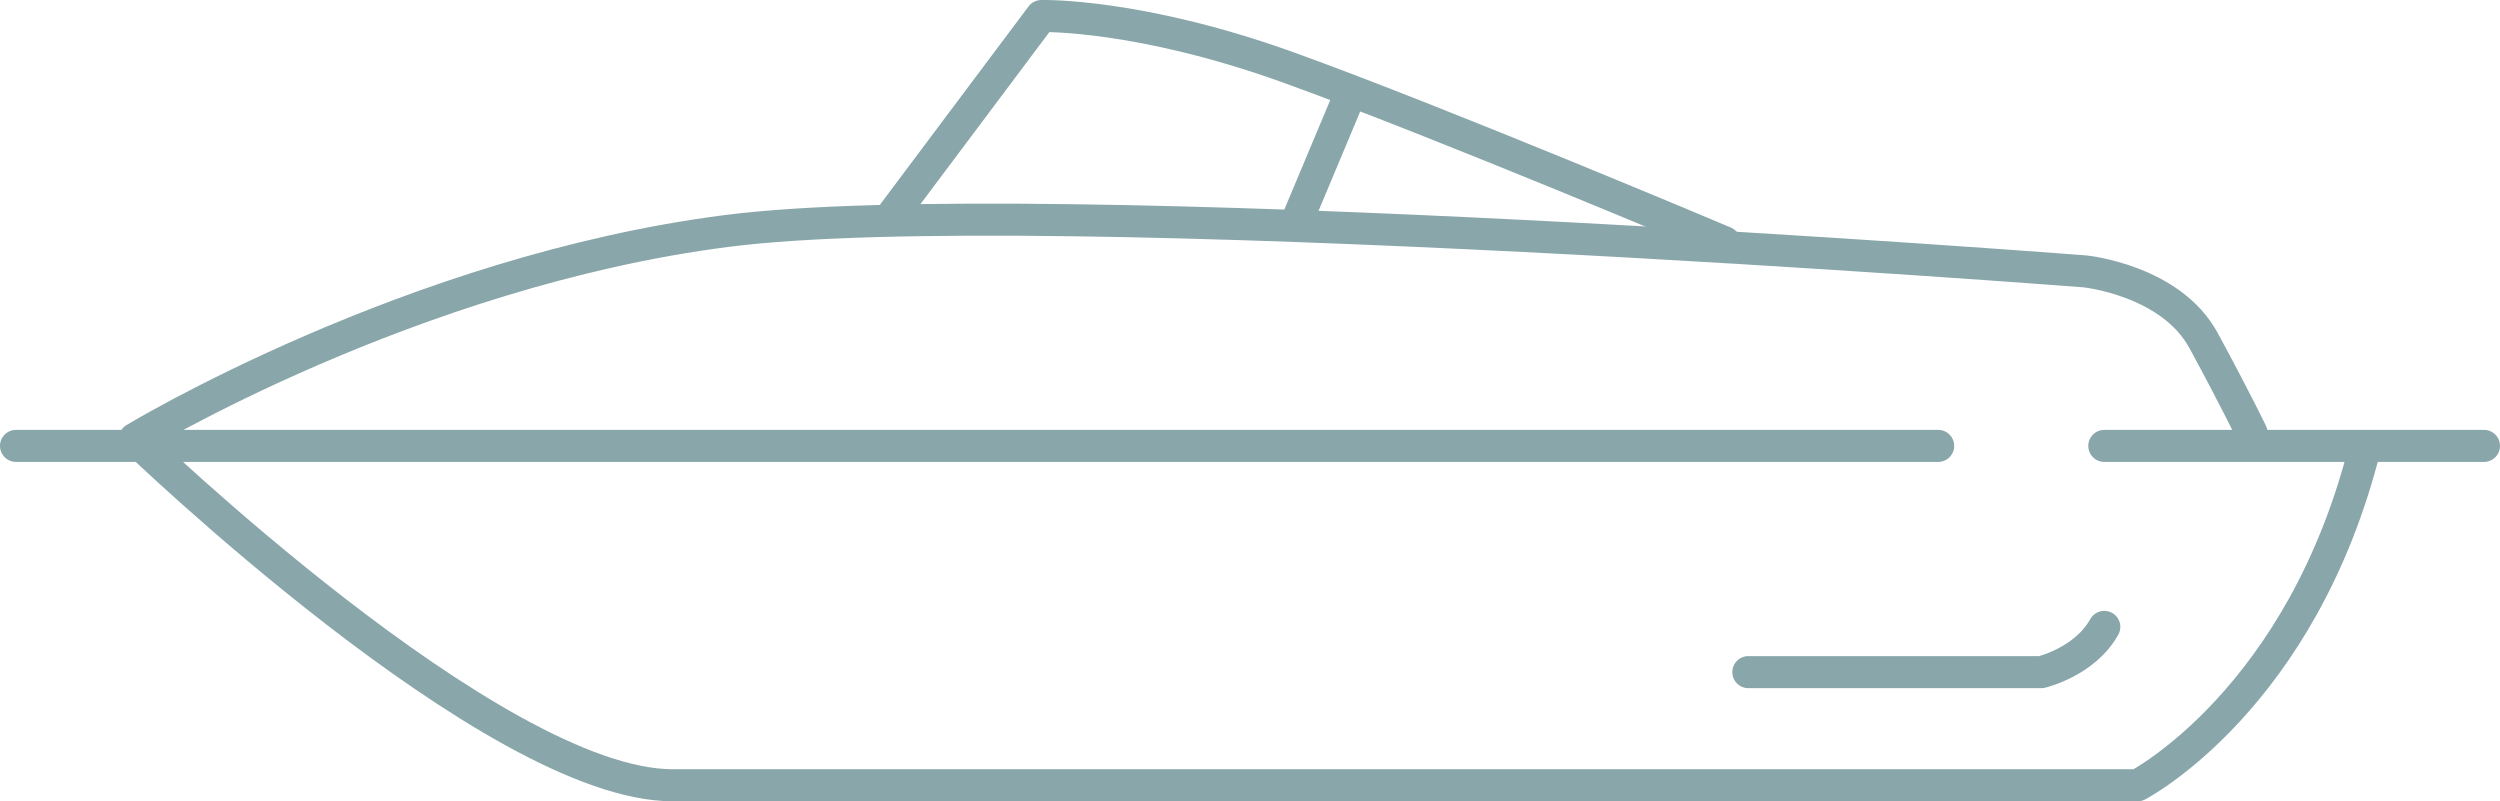 <svg width="156" height="50" xmlns="http://www.w3.org/2000/svg"><g stroke-width="2" stroke="#89A6AB" fill="none" fill-rule="evenodd" stroke-linecap="round" stroke-linejoin="round"><path d="M0 26.824L119.942 26.824M154 26.824L130.308 26.824M146.596 26.824C142.655 42.678 132.391 48 132.391 48L40.98 48C29.788 48 7.404 26.384 7.404 26.384 7.404 26.384 24.648 15.934 44.352 13.412 64.056 10.89 129.099 15.934 129.099 15.934 129.099 15.934 134.458 16.475 136.508 20.258 138.557 24.041 139.503 26.023 139.503 26.023" transform="translate(1 1)"/><path d="M106.615 14.118C106.615 14.118 88.706 6.555 79.355 3.195 70.004-.167 63.981.001 63.981.001L54.788 12.269M82.923 5.647L79.962 12.706M108.096 40.941L126.378 40.941C126.378 40.941 129.095 40.304 130.308 38.118" transform="translate(1 1)"/></g></svg>